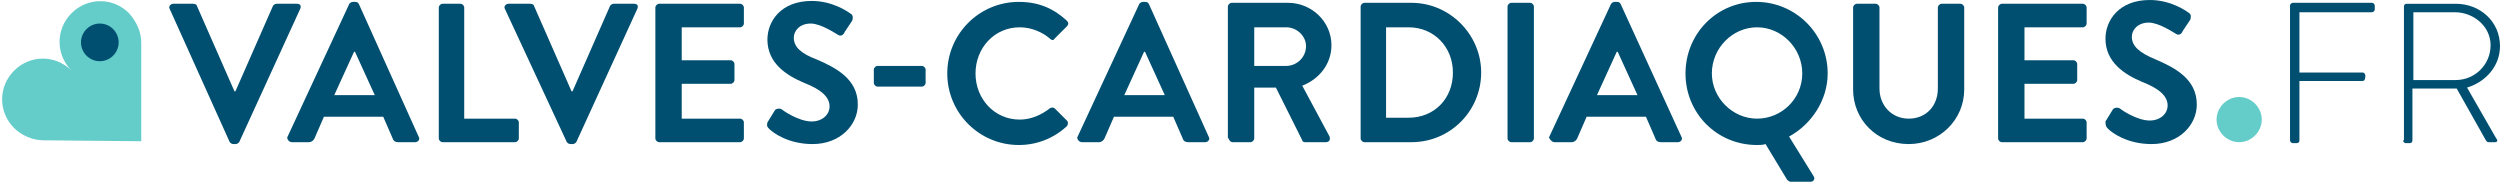 <?xml version="1.0" encoding="utf-8"?>
<!-- Generator: Adobe Illustrator 25.3.1, SVG Export Plug-In . SVG Version: 6.00 Build 0)  -->
<svg version="1.1" id="Ebene_1" xmlns="http://www.w3.org/2000/svg" xmlns:xlink="http://www.w3.org/1999/xlink" x="0px" y="0px"
	 viewBox="0 0 265.5 19.4" style="enable-background:new 0 0 265.5 19.4;" xml:space="preserve">
<style type="text/css">
	.st0{clip-path:url(#SVGID_2_);fill:#64CCC9;}
	.st1{clip-path:url(#SVGID_2_);fill:#004F71;}
</style>
<g>
	<defs>
		<rect id="SVGID_1_" x="0.1" y="0.1" width="265.3" height="19.2"/>
	</defs>
	<clipPath id="SVGID_2_">
		<use xlink:href="#SVGID_1_"  style="overflow:visible;"/>
	</clipPath>
	<path class="st0" d="M13.7,1.4c-1.7-1.7-4.4-1.7-6.1,0c-1.7,1.7-1.7,4.4,0,6.1c-1.7-1.7-4.4-1.7-6.1,0c-1.7,1.7-1.7,4.4,0,6.1
		c0.8,0.8,2,1.3,3.1,1.3l0,0L15,15l0-10.5l0,0C15,3.4,14.5,2.3,13.7,1.4"/>
	<path class="st1" d="M10.6,6.5c1.1,0,2-0.9,2-2c0-1.1-0.9-2-2-2s-2,0.9-2,2C8.6,5.6,9.5,6.5,10.6,6.5"/>
	<path class="st0" d="M237.8,15.1c1.3,0,2.4-1.1,2.4-2.4s-1.1-2.4-2.4-2.4c-1.3,0-2.4,1.1-2.4,2.4S236.5,15.1,237.8,15.1"/>
	<path class="st1" d="M212.2,14.7c0,0.2,0.2,0.4,0.4,0.4h8.6c0.2,0,0.4-0.2,0.4-0.4V13c0-0.2-0.2-0.4-0.4-0.4h-6.2V8.9h5.2
		c0.2,0,0.4-0.2,0.4-0.4V6.8c0-0.2-0.2-0.4-0.4-0.4h-5.2V2.9h6.2c0.2,0,0.4-0.2,0.4-0.4V0.8c0-0.2-0.2-0.4-0.4-0.4h-8.6
		c-0.2,0-0.4,0.2-0.4,0.4V14.7z M196.8,9.5c0,3.2,2.5,5.8,5.9,5.8c3.3,0,5.9-2.6,5.9-5.8V0.8c0-0.2-0.2-0.4-0.4-0.4h-2
		c-0.2,0-0.4,0.2-0.4,0.4v8.6c0,1.8-1.2,3.2-3.1,3.2c-1.8,0-3.1-1.4-3.1-3.2V0.8c0-0.2-0.2-0.4-0.4-0.4h-2c-0.2,0-0.4,0.2-0.4,0.4
		V9.5z M181.8,7.8c0-2.7,2.2-4.9,4.8-4.9s4.8,2.2,4.8,4.9s-2.2,4.8-4.8,4.8S181.8,10.4,181.8,7.8 M179,7.8c0,4.2,3.3,7.6,7.6,7.6
		c0.3,0,0.6,0,0.9-0.1l2.3,3.8c0.1,0.1,0.3,0.2,0.3,0.2h2.2c0.3,0,0.5-0.3,0.3-0.6l-2.6-4.2c2.4-1.3,4.1-3.9,4.1-6.7
		c0-4.2-3.4-7.6-7.6-7.6S179,3.6,179,7.8 M169.6,10.1l2.1-4.6h0.1l2.1,4.6H169.6z M165.1,15.1h1.8c0.3,0,0.5-0.2,0.6-0.4l1-2.3h6.3
		l1,2.3c0.1,0.3,0.3,0.4,0.6,0.4h1.8c0.3,0,0.5-0.3,0.4-0.5l-6.5-14.2c-0.1-0.1-0.1-0.2-0.4-0.2h-0.2c-0.2,0-0.3,0.1-0.4,0.2
		l-6.6,14.2C164.6,14.8,164.8,15.1,165.1,15.1 M160.1,14.7c0,0.2,0.2,0.4,0.4,0.4h2c0.2,0,0.4-0.2,0.4-0.4v-14
		c0-0.2-0.2-0.4-0.4-0.4h-2c-0.2,0-0.4,0.2-0.4,0.4V14.7z M147.2,12.5V2.9h2.4c2.7,0,4.7,2.1,4.7,4.8c0,2.8-2,4.8-4.7,4.8H147.2z
		 M144.5,14.7c0,0.2,0.2,0.4,0.4,0.4h5c4.1,0,7.4-3.3,7.4-7.4c0-4-3.3-7.4-7.4-7.4h-5c-0.2,0-0.4,0.2-0.4,0.4V14.7z M133.2,7.1V2.9
		h3.4c1.1,0,2.1,0.9,2.1,2c0,1.2-1,2.1-2.1,2.1H133.2z M130.5,14.7c0,0.2,0.2,0.4,0.4,0.4h1.9c0.2,0,0.4-0.2,0.4-0.4V9.3h2.3
		l2.8,5.6c0,0.1,0.1,0.2,0.3,0.2h2.2c0.4,0,0.5-0.3,0.4-0.6l-2.9-5.4c1.8-0.7,3.1-2.3,3.1-4.3c0-2.5-2.1-4.5-4.6-4.5h-6
		c-0.2,0-0.4,0.2-0.4,0.4V14.7z M119.4,10.1l2.1-4.6h0.1l2.1,4.6H119.4z M114.9,15.1h1.8c0.3,0,0.5-0.2,0.6-0.4l1-2.3h6.3l1,2.3
		c0.1,0.3,0.3,0.4,0.6,0.4h1.8c0.3,0,0.5-0.3,0.4-0.5L122,0.4c-0.1-0.1-0.1-0.2-0.4-0.2h-0.2c-0.2,0-0.3,0.1-0.4,0.2l-6.6,14.2
		C114.4,14.8,114.6,15.1,114.9,15.1 M100.6,7.8c0,4.2,3.4,7.6,7.6,7.6c1.9,0,3.7-0.7,5.1-2c0.1-0.1,0.2-0.4,0-0.6l-1.3-1.3
		c-0.1-0.1-0.4-0.1-0.5,0c-0.9,0.7-2,1.2-3.2,1.2c-2.7,0-4.7-2.2-4.7-4.9c0-2.7,2-4.9,4.7-4.9c1.2,0,2.4,0.5,3.2,1.2
		c0.2,0.2,0.4,0.2,0.5,0l1.3-1.3c0.2-0.2,0.2-0.4,0-0.6c-1.4-1.3-3-2-5.1-2C104,0.2,100.6,3.6,100.6,7.8 M93.2,9.2h4.7
		c0.2,0,0.4-0.2,0.4-0.4V7.4c0-0.2-0.2-0.4-0.4-0.4h-4.7c-0.2,0-0.4,0.2-0.4,0.4v1.4C92.8,9,93,9.2,93.2,9.2 M69.6,14.7
		c0,0.2,0.2,0.4,0.4,0.4h8.6c0.2,0,0.4-0.2,0.4-0.4V13c0-0.2-0.2-0.4-0.4-0.4h-6.2V8.9h5.2c0.2,0,0.4-0.2,0.4-0.4V6.8
		c0-0.2-0.2-0.4-0.4-0.4h-5.2V2.9h6.2c0.2,0,0.4-0.2,0.4-0.4V0.8c0-0.2-0.2-0.4-0.4-0.4H70c-0.2,0-0.4,0.2-0.4,0.4V14.7z M60.2,15.1
		c0.1,0.1,0.2,0.2,0.4,0.2h0.2c0.2,0,0.3-0.1,0.4-0.2l6.5-14.2c0.1-0.3,0-0.5-0.4-0.5h-2.1c-0.2,0-0.3,0.1-0.4,0.2l-4,9.1h-0.1
		l-4-9.1c0-0.1-0.2-0.2-0.4-0.2H54c-0.3,0-0.5,0.3-0.4,0.5L60.2,15.1z M46.6,14.7c0,0.2,0.2,0.4,0.4,0.4h7.7c0.2,0,0.4-0.2,0.4-0.4
		V13c0-0.2-0.2-0.4-0.4-0.4h-5.4V0.8c0-0.2-0.2-0.4-0.4-0.4H47c-0.2,0-0.4,0.2-0.4,0.4V14.7z M35.5,10.1l2.1-4.6h0.1l2.1,4.6H35.5z
		 M31,15.1h1.8c0.3,0,0.5-0.2,0.6-0.4l1-2.3h6.3l1,2.3c0.1,0.3,0.3,0.4,0.6,0.4h1.8c0.3,0,0.5-0.3,0.4-0.5L38.1,0.4
		c-0.1-0.1-0.1-0.2-0.4-0.2h-0.2c-0.2,0-0.3,0.1-0.4,0.2l-6.6,14.2C30.5,14.8,30.7,15.1,31,15.1 M24.4,15.1c0.1,0.1,0.2,0.2,0.4,0.2
		H25c0.2,0,0.3-0.1,0.4-0.2l6.5-14.2c0.1-0.3,0-0.5-0.4-0.5h-2.1c-0.2,0-0.3,0.1-0.4,0.2l-4,9.1h-0.1l-4-9.1c0-0.1-0.2-0.2-0.4-0.2
		h-2.1c-0.3,0-0.5,0.3-0.4,0.5L24.4,15.1z"/>
	<path class="st1" d="M81.7,13.7c0.4,0.4,2,1.6,4.6,1.6c2.9,0,4.8-2,4.8-4.2c0-2.7-2.3-3.9-4.4-4.8C85.1,5.7,84.3,5,84.3,4
		c0-0.7,0.6-1.5,1.8-1.5c1.1,0,2.7,1.1,2.9,1.2c0.3,0.2,0.6,0,0.7-0.3l0.8-1.2c0.1-0.2,0.1-0.6-0.1-0.7c-0.4-0.3-2-1.4-4.2-1.4
		c-3.3,0-4.7,2.2-4.7,4.1c0,2.5,2,3.8,3.9,4.6c1.8,0.7,2.7,1.5,2.7,2.5c0,0.9-0.8,1.6-1.9,1.6c-1.4,0-3.1-1.2-3.2-1.3
		c-0.2-0.1-0.5-0.1-0.7,0.1l-0.8,1.3C81.4,13.4,81.5,13.5,81.7,13.7"/>
	<path class="st1" d="M256.3,8.5V1.3h4.4c2,0,3.8,1.5,3.8,3.5c0,2.1-1.7,3.7-3.7,3.7H256.3z M255.2,14.9c0,0.1,0.1,0.3,0.3,0.3h0.4
		c0.2,0,0.3-0.1,0.3-0.3V9.4h3.9c0.3,0,0.5,0,0.8,0l3.1,5.5c0.1,0.1,0.1,0.2,0.3,0.2h0.7c0.2,0,0.3-0.2,0.1-0.4L262,9.3
		c2-0.6,3.5-2.3,3.5-4.4c0-2.6-2.1-4.5-4.7-4.5h-5.2c-0.2,0-0.3,0.1-0.3,0.3V14.9z M243.2,14.9c0,0.1,0.1,0.3,0.3,0.3h0.4
		c0.2,0,0.3-0.1,0.3-0.3l0-6.3h6.7c0.3,0,0.3-0.4,0.3-0.6c0-0.1-0.1-0.3-0.3-0.3h-6.7V1.3h7.7c0.1,0,0.3-0.1,0.3-0.3V0.6
		c0-0.1-0.1-0.3-0.3-0.3h-8.4c-0.1,0-0.3,0.1-0.3,0.3V14.9z"/>
	<path class="st1" d="M223.9,13.7c0.4,0.4,2,1.6,4.6,1.6c2.9,0,4.8-2,4.8-4.2c0-2.7-2.3-3.9-4.4-4.8c-1.7-0.7-2.5-1.4-2.5-2.4
		c0-0.7,0.6-1.5,1.8-1.5c1.1,0,2.7,1.1,2.9,1.2c0.3,0.2,0.6,0,0.7-0.3l0.8-1.2c0.1-0.2,0.1-0.6-0.1-0.7c-0.4-0.3-2-1.4-4.2-1.4
		c-3.3,0-4.7,2.2-4.7,4.1c0,2.5,2,3.8,3.9,4.6c1.8,0.7,2.7,1.5,2.7,2.5c0,0.9-0.8,1.6-1.9,1.6c-1.4,0-3.1-1.2-3.2-1.3
		c-0.2-0.1-0.5-0.1-0.7,0.1l-0.8,1.3C223.6,13.4,223.7,13.5,223.9,13.7"/>
</g>
</svg>
